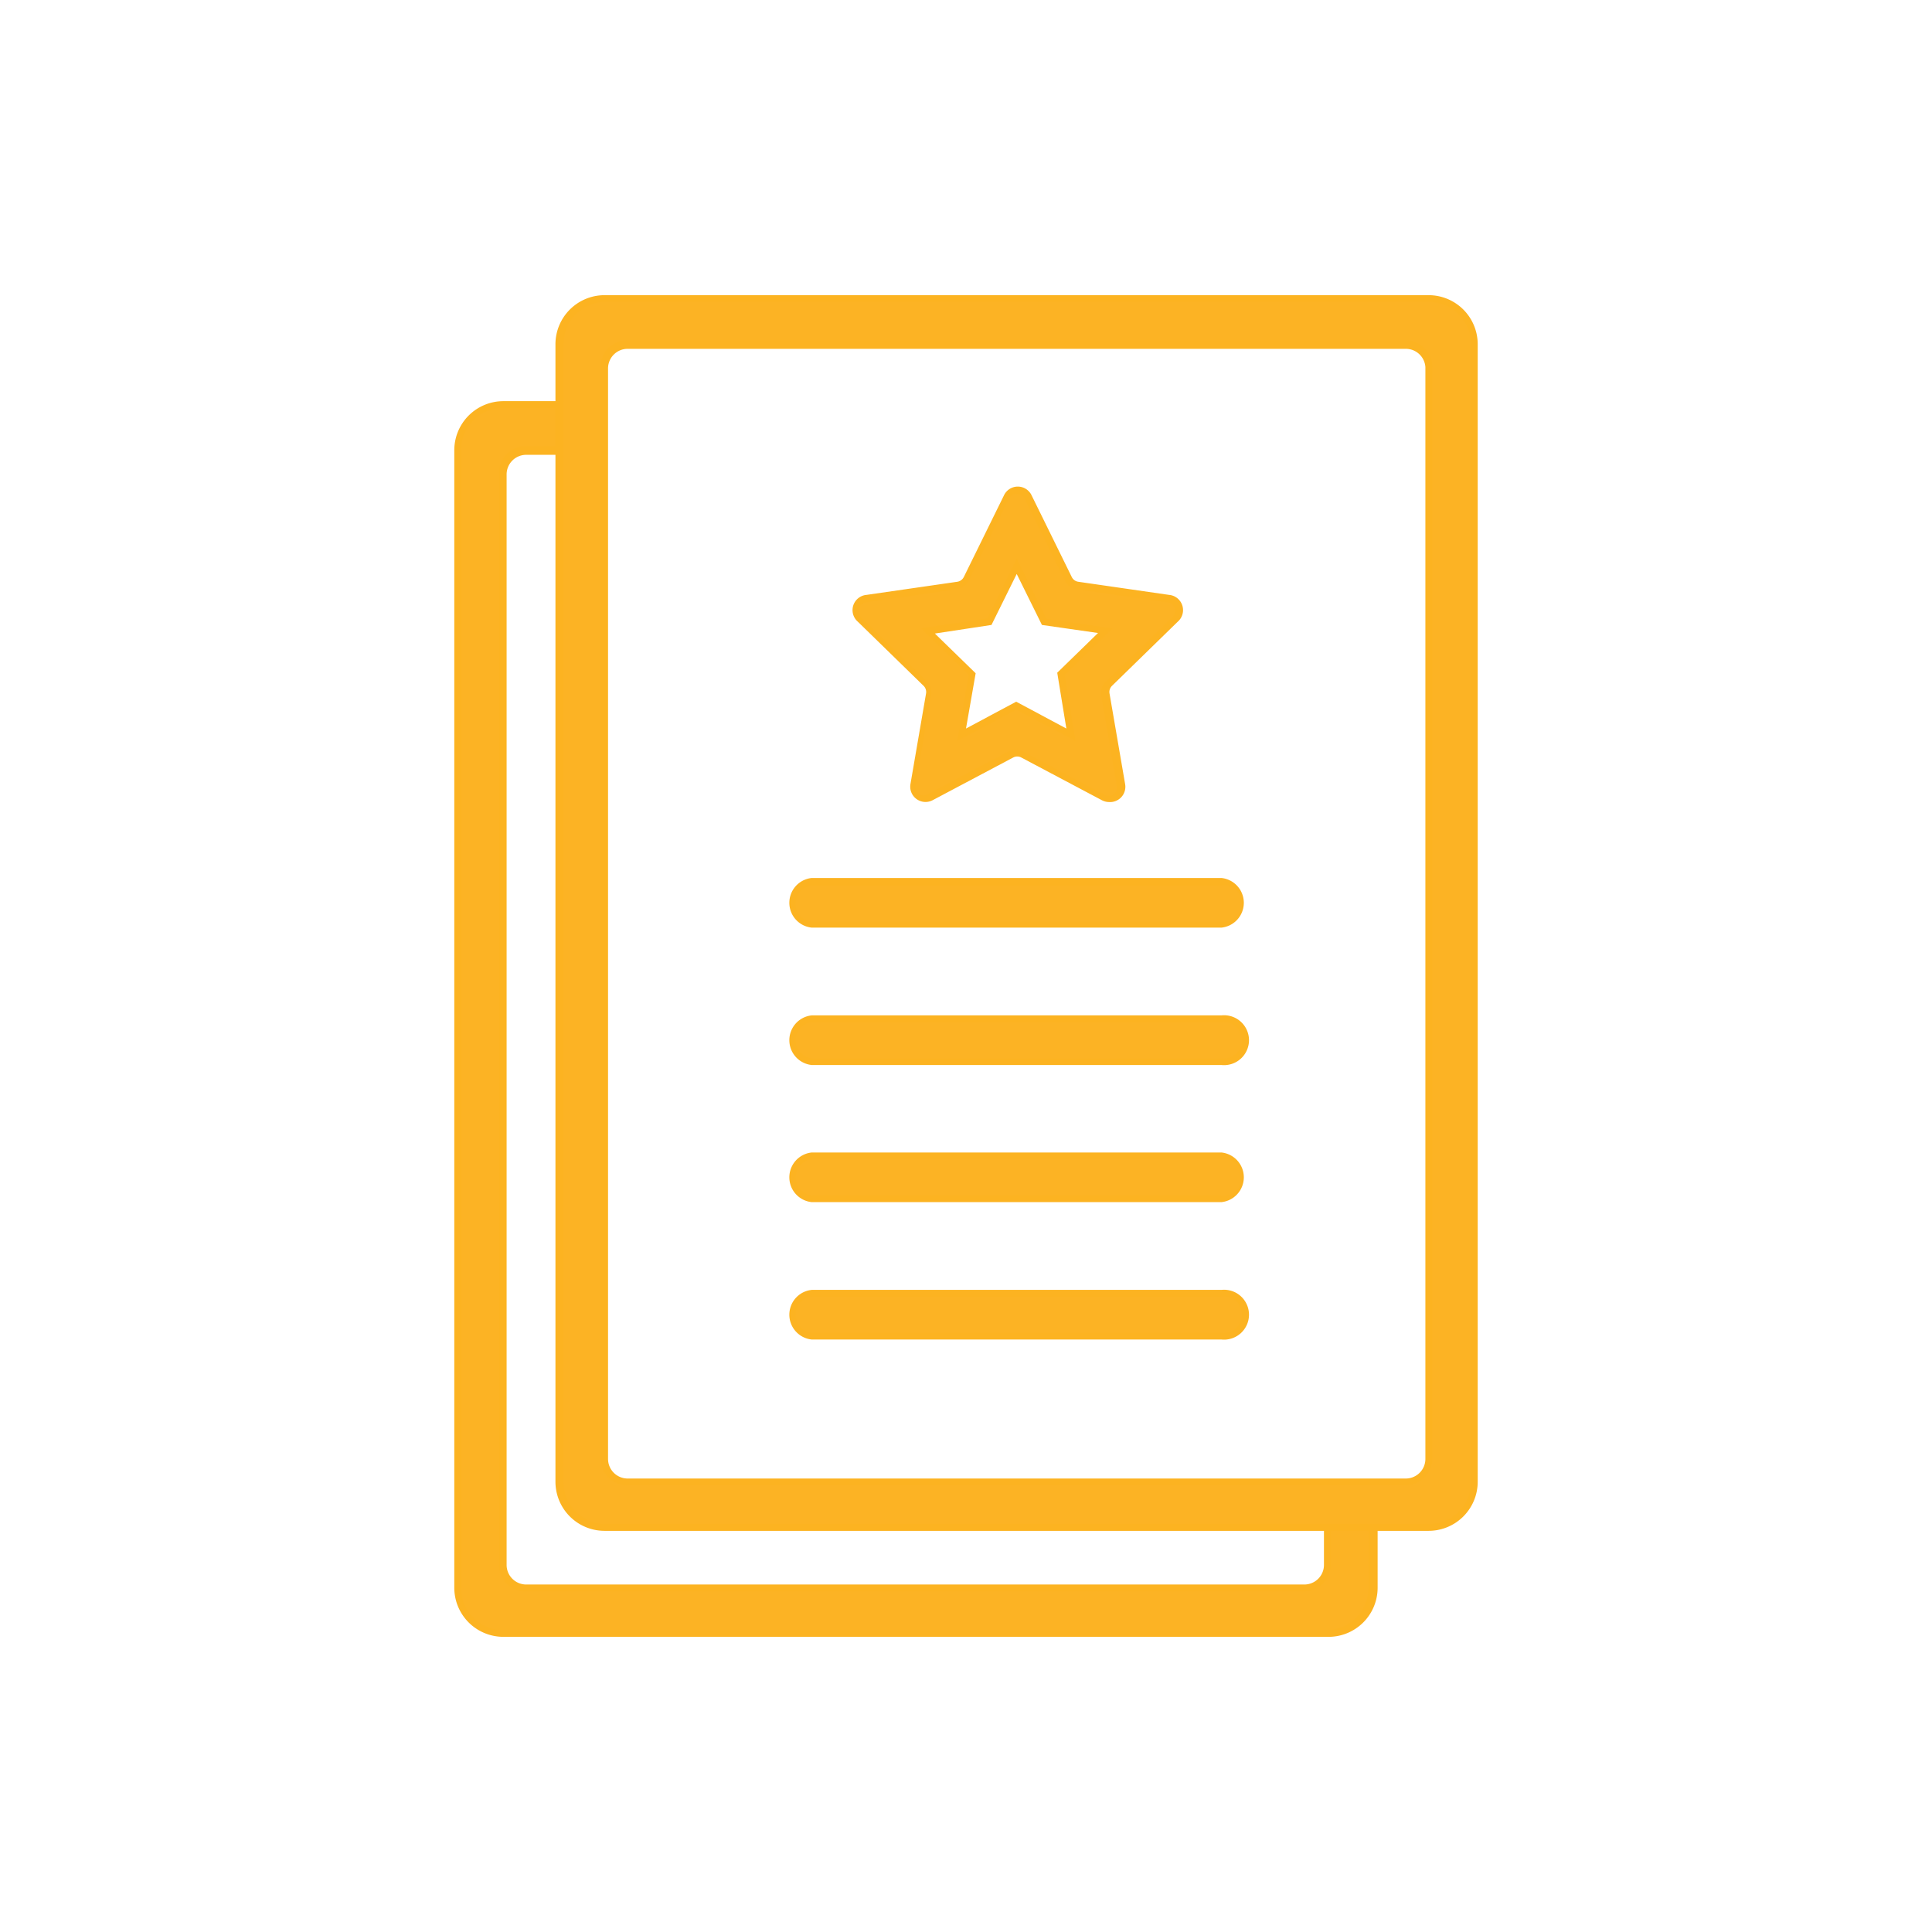 <svg id="Layer_1" data-name="Layer 1" xmlns="http://www.w3.org/2000/svg" xmlns:xlink="http://www.w3.org/1999/xlink" viewBox="0 0 72 72"><defs><style>.cls-1{fill:none;}.cls-2{clip-path:url(#clip-path);}.cls-3{fill:#fcb324;}.cls-4{fill:#fcb321;}</style><clipPath id="clip-path"><rect class="cls-1" width="72" height="72"/></clipPath></defs><title>Icon SVG 2</title><g class="cls-2"><path class="cls-3" d="M43.53,22.32l-3.39-.49a0.45,0.45,0,0,1-.34-0.25l-1.51-3.07a0.45,0.45,0,0,0-.8,0L36,21.58a0.45,0.45,0,0,1-.34.25l-3.39.49a0.45,0.45,0,0,0-.25.77l2.45,2.39a0.45,0.45,0,0,1,.13.4L34,29.24a0.45,0.45,0,0,0,.65.47l3-1.59a0.45,0.45,0,0,1,.42,0l3,1.59a0.45,0.45,0,0,0,.65-0.47L41.2,25.87a0.45,0.45,0,0,1,.13-0.4l2.45-2.39A0.45,0.45,0,0,0,43.53,22.32Zm-3.86,3.57,0.26,1.49-1.34-.7-0.7-.37-0.7.37-1.34.7,0.26-1.49,0.13-.78-0.57-.55L34.59,23.5l1.5-.22,0.78-.11,0.35-.71,0.67-1.36,0.67,1.36,0.35,0.71,0.78,0.11,1.5,0.22L40.1,24.56l-0.57.55Z"/><path class="cls-4" d="M41.33,29.89a0.58,0.58,0,0,1-.27-0.07l-3-1.59a0.32,0.32,0,0,0-.3,0l-3,1.59a0.57,0.57,0,0,1-.83-0.6l0.58-3.37a0.32,0.32,0,0,0-.09-0.29l-2.45-2.39a0.57,0.57,0,0,1,.32-1l3.39-.49a0.33,0.33,0,0,0,.24-0.18l1.51-3.07a0.57,0.57,0,0,1,1,0l1.51,3.07a0.32,0.32,0,0,0,.24.18l3.39,0.49a0.57,0.57,0,0,1,.32,1l-2.45,2.39a0.32,0.32,0,0,0-.09.29l0.58,3.37A0.57,0.57,0,0,1,41.33,29.89Zm-3.45-1.94a0.58,0.58,0,0,1,.27.07l3,1.59a0.31,0.31,0,0,0,.34,0,0.32,0.32,0,0,0,.13-0.32l-0.58-3.37a0.57,0.57,0,0,1,.16-0.51L43.69,23a0.32,0.32,0,0,0-.18-0.55l-3.39-.49a0.57,0.57,0,0,1-.43-0.31l-1.51-3.07a0.33,0.33,0,0,0-.58,0l-1.51,3.07a0.57,0.57,0,0,1-.43.31l-3.39.49a0.32,0.32,0,0,0-.18.55l2.45,2.39a0.57,0.57,0,0,1,.16.51l-0.58,3.37a0.32,0.32,0,0,0,.13.32,0.32,0.32,0,0,0,.34,0l3-1.59A0.58,0.58,0,0,1,37.89,27.95Zm2.2-.34-2.2-1.16-2.2,1.16,0.42-2.46-1.78-1.74,2.47-.36,1.1-2.23L39,23.06l2.46,0.36-1.78,1.74Zm-5.24-4,1.52,1.48L36,27.15l1.87-1,1.87,1L39.4,25.07l1.52-1.48-2.09-.3-0.94-1.9-0.94,1.9Z"/><path class="cls-3" d="M53.24,11.12H22.53a1.71,1.71,0,0,0-1.71,1.71V55.22a1.71,1.71,0,0,0,1.71,1.71H53.24a1.71,1.71,0,0,0,1.71-1.71V12.83A1.71,1.71,0,0,0,53.24,11.12Zm0,43.25a0.85,0.85,0,0,1-.85.85h-29a0.85,0.85,0,0,1-.85-0.85V13.68a0.85,0.85,0,0,1,.85-0.85h29a0.85,0.85,0,0,1,.85.85V54.37Z"/><path class="cls-4" d="M53.24,57.05H22.53a1.83,1.83,0,0,1-1.83-1.83V12.83A1.83,1.83,0,0,1,22.53,11H53.24a1.83,1.83,0,0,1,1.83,1.83V55.22A1.83,1.83,0,0,1,53.24,57.05ZM22.53,11.25A1.58,1.58,0,0,0,21,12.83V55.22a1.58,1.58,0,0,0,1.58,1.58H53.24a1.58,1.58,0,0,0,1.58-1.58V12.83a1.58,1.58,0,0,0-1.58-1.58H22.53Zm29.85,44.1h-29a1,1,0,0,1-1-1V13.68a1,1,0,0,1,1-1h29a1,1,0,0,1,1,1V54.37A1,1,0,0,1,52.39,55.35ZM23.39,13a0.73,0.73,0,0,0-.73.73V54.37a0.73,0.73,0,0,0,.73.73h29a0.73,0.73,0,0,0,.73-0.73V13.68A0.73,0.73,0,0,0,52.39,13h-29Z"/><path class="cls-3" d="M45.52,34.45H30.25a0.8,0.8,0,0,1-.8-0.8h0a0.8,0.8,0,0,1,.8-0.8H45.52a0.8,0.8,0,0,1,.8.8h0A0.8,0.8,0,0,1,45.52,34.45Z"/><path class="cls-4" d="M45.52,34.57H30.25a0.93,0.93,0,0,1,0-1.85H45.52A0.93,0.93,0,0,1,45.52,34.57ZM30.25,33a0.68,0.68,0,0,0,0,1.35H45.52a0.68,0.68,0,1,0,0-1.35H30.25Z"/><path class="cls-3" d="M45.52,39.56H30.25a0.8,0.8,0,0,1-.8-0.8h0a0.8,0.8,0,0,1,.8-0.8H45.52a0.8,0.8,0,0,1,.8.8h0A0.8,0.8,0,0,1,45.52,39.56Z"/><path class="cls-4" d="M45.52,39.69H30.25a0.93,0.93,0,0,1,0-1.85H45.52A0.93,0.93,0,1,1,45.52,39.69Zm-15.27-1.6a0.68,0.68,0,0,0,0,1.35H45.52a0.68,0.68,0,1,0,0-1.35H30.25Z"/><path class="cls-3" d="M45.52,44.68H30.25a0.8,0.8,0,0,1-.8-0.8h0a0.8,0.8,0,0,1,.8-0.8H45.52a0.8,0.8,0,0,1,.8.8h0A0.8,0.8,0,0,1,45.52,44.68Z"/><path class="cls-4" d="M45.52,44.8H30.25a0.93,0.93,0,0,1,0-1.85H45.52A0.93,0.93,0,0,1,45.52,44.8ZM30.25,43.2a0.68,0.68,0,0,0,0,1.35H45.52a0.68,0.68,0,1,0,0-1.35H30.25Z"/><path class="cls-3" d="M45.52,49.79H30.25a0.8,0.8,0,0,1-.8-0.8h0a0.8,0.8,0,0,1,.8-0.8H45.52a0.8,0.8,0,0,1,.8.8h0A0.8,0.8,0,0,1,45.52,49.79Z"/><path class="cls-4" d="M45.52,49.92H30.25a0.93,0.93,0,0,1,0-1.85H45.52A0.93,0.93,0,1,1,45.52,49.92Zm-15.27-1.6a0.68,0.68,0,0,0,0,1.35H45.52a0.68,0.68,0,1,0,0-1.35H30.25Z"/><path class="cls-3" d="M49.47,56.93v1.39a0.85,0.85,0,0,1-.85.85h-29a0.85,0.85,0,0,1-.85-0.85V17.63a0.85,0.85,0,0,1,.85-0.85h1.21V15.07H18.76a1.71,1.71,0,0,0-1.71,1.71V59.17a1.71,1.71,0,0,0,1.71,1.71H49.47a1.71,1.71,0,0,0,1.71-1.71V56.93H49.47Z"/><path class="cls-4" d="M49.47,61H18.76a1.83,1.83,0,0,1-1.83-1.83V16.78a1.83,1.83,0,0,1,1.83-1.83H21v2H19.61a0.73,0.73,0,0,0-.73.73V58.32a0.73,0.73,0,0,0,.73.73h29a0.73,0.73,0,0,0,.73-0.73V56.8h2v2.37A1.83,1.83,0,0,1,49.47,61ZM18.76,15.2a1.58,1.58,0,0,0-1.58,1.58V59.17a1.58,1.58,0,0,0,1.58,1.58H49.47A1.58,1.58,0,0,0,51,59.17V57.05H49.59v1.26a1,1,0,0,1-1,1h-29a1,1,0,0,1-1-1V17.63a1,1,0,0,1,1-1H20.7V15.2H18.76Z"/></g></svg>
